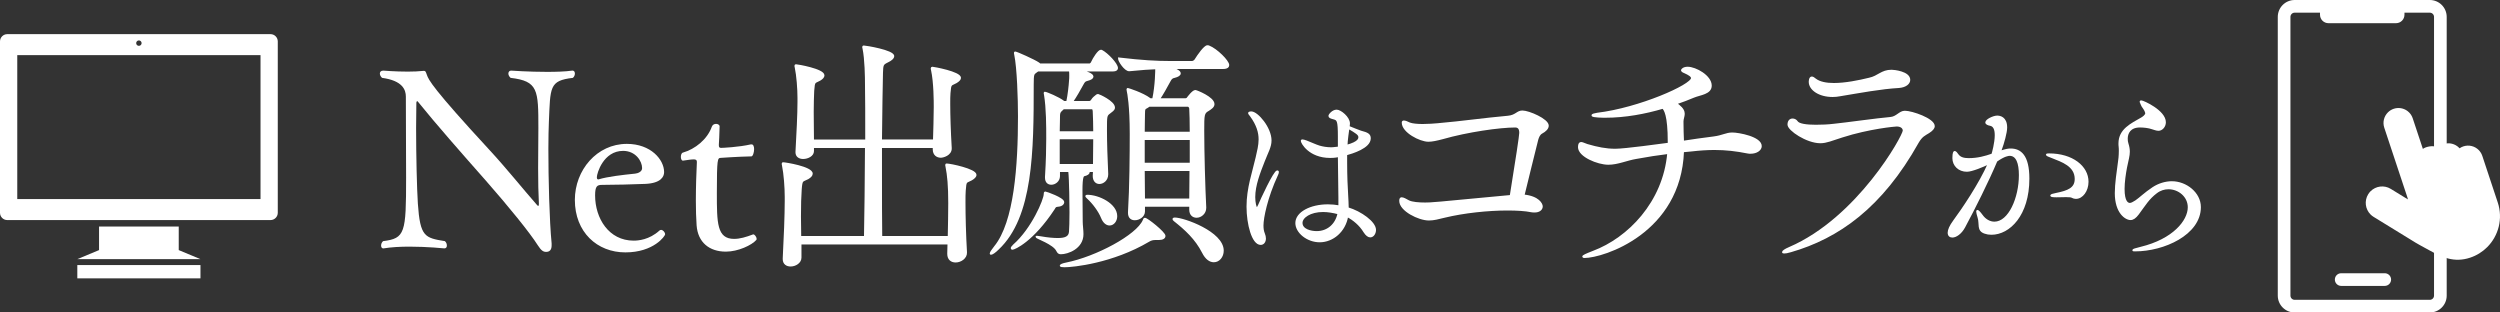 <?xml version="1.0" encoding="utf-8"?>
<!-- Generator: Adobe Illustrator 14.0.0, SVG Export Plug-In . SVG Version: 6.00 Build 43363)  -->
<!DOCTYPE svg PUBLIC "-//W3C//DTD SVG 1.1//EN" "http://www.w3.org/Graphics/SVG/1.1/DTD/svg11.dtd">
<svg version="1.1" id="レイヤー_1" xmlns="http://www.w3.org/2000/svg" xmlns:xlink="http://www.w3.org/1999/xlink" x="0px"
	 y="0px" width="720px" height="90px" viewBox="0 0 720 90" enable-background="new 0 0 720 90" xml:space="preserve">
<rect x="0" y="0" width="720" height="90" fill="#333333" stroke="none"/>
<g>
	<g>
		<path fill="#FFFFFF" d="M117.896,71.03c-2.593,0-5.257,0.145-7.417,0.505c-0.072,0-0.072,0-0.144,0
			c-0.36,0-0.576-0.36-0.576-0.793c0-0.432,0.144-0.936,0.576-1.296c6.336-0.792,6.624-2.304,6.624-18.29
			c0-6.696-0.072-15.913-0.072-23.329c0-1.944-0.936-4.608-6.84-5.401c-0.36-0.287-0.648-0.792-0.648-1.224
			c0-0.504,0.288-0.864,1.008-0.864c0,0,3.457,0.288,7.057,0.288c1.584,0,3.169-0.072,4.536-0.216c0.072,0,0.072,0,0.145,0
			c0.432,0,0.504,0.36,0.792,1.152c0.504,1.439,1.584,3.816,18.073,21.674c4.608,4.968,9.577,11.161,13.682,15.841
			c0.144,0.145,0.216,0.217,0.288,0.217c0.144,0,0.216-0.145,0.216-0.433c0-0.144,0-0.216,0-0.287
			c-0.144-2.665-0.216-6.338-0.216-10.153c0-4.393,0.072-8.785,0.072-11.521c0-11.017-0.072-13.537-7.993-14.474
			c-0.432-0.359-0.648-0.863-0.648-1.224c0-0.504,0.288-0.864,0.793-0.864c0,0,5.112,0.36,10.297,0.36
			c2.664,0,5.256-0.072,7.272-0.36c0.071,0,0.071,0,0.144,0c0.433,0,0.648,0.36,0.648,0.864c0,0.36-0.145,0.864-0.576,1.224
			c-6.841,0.793-6.48,2.665-6.913,12.745c-0.071,1.729-0.144,4.465-0.144,7.705c0,8.568,0.288,20.666,0.936,27.219
			c0,0.216,0,0.36,0,0.576c0,1.439-0.72,1.872-1.584,1.872c-0.863,0-1.439-0.433-2.376-1.872
			c-2.376-3.744-8.353-11.089-15.049-18.722c-6.625-7.489-14.474-16.418-19.514-22.683c-0.072-0.072-0.145-0.144-0.217-0.144
			c-0.071,0-0.216,0.216-0.216,0.432c0,2.088-0.072,4.608-0.072,7.272c0,7.993,0.217,17.354,0.505,21.818
			c0.647,9.577,2.016,9.865,7.776,10.801c0.432,0.36,0.576,0.864,0.576,1.296c0,0.433-0.216,0.793-0.721,0.793
			C127.976,71.535,123.08,71.03,117.896,71.03z"/>
		<path fill="#FFFFFF" d="M180.104,72.687c-8.137,0-14.546-5.832-14.546-15.121c0-8.569,6.337-16.13,14.978-16.13
			c6.913,0,10.729,4.537,10.729,8.137c0,1.368-1.009,3.169-5.329,3.385c-3.672,0.144-9.072,0.288-12.529,0.288
			c-1.439,0-2.016,0.359-2.016,3.024c0,6.624,3.96,13.033,11.089,13.033c1.296,0,4.465-0.216,7.417-2.881
			c0.144-0.144,0.288-0.216,0.504-0.216c0.504,0,1.152,0.648,1.152,1.296C191.553,67.935,188.312,72.687,180.104,72.687z
			 M179.455,43.452c-5.688,0-7.561,6.48-7.561,7.561c0,0.36,0.072,0.648,0.36,0.648c0.071,0,0.071,0,0.144,0
			c2.521-0.792,6.984-1.297,10.513-1.656c0.721-0.072,2.017-0.504,2.017-1.584C184.928,46.404,183.056,43.452,179.455,43.452z"/>
		<path fill="#FFFFFF" d="M216.967,67.502c0.359,0,0.936,0.721,0.936,1.297c0,0.071,0,0.216-0.072,0.288
			c-1.296,1.512-5.256,3.384-8.784,3.384c-4.753,0-8.065-2.664-8.425-7.561c-0.145-2.088-0.216-4.536-0.216-7.129
			c0-3.96,0.144-8.137,0.288-10.945c0-0.071,0-0.216,0-0.288c0-0.504-0.36-0.647-0.937-0.647c-0.864,0-2.304,0.288-3.024,0.36
			c0,0,0,0-0.072,0c-0.359,0-0.575-0.505-0.575-1.08c0-0.576,0.216-1.152,0.575-1.225c3.528-1.008,7.057-3.816,8.354-7.488
			c0.216-0.576,0.72-0.792,1.224-0.792s1.008,0.288,1.008,0.72c0,1.656-0.216,5.185-0.216,5.185c0,0.072,0,0.216,0,0.288
			c0,0.504,0.145,0.72,0.648,0.72c0.432,0,5.112-0.216,8.568-1.008c0.072,0,0.145,0,0.216,0c0.505,0,0.721,0.647,0.721,1.368
			c0,0.936-0.36,2.088-0.792,2.088c-3.961,0.072-8.857,0.432-8.857,0.432c-0.863,0.072-1.08,0.145-1.08,10.081
			c0,8.642,0,13.25,4.969,13.25c1.656,0,3.384-0.505,5.473-1.297H216.967z"/>
	</g>
	<g>
		<path fill="#FFFFFF" stroke="#FFFFFF" stroke-width="0.5" d="M230.573,70.167v4.032c0,1.368-1.513,2.304-2.881,2.304
			c-1.08,0-2.016-0.576-2.016-1.872c0-0.072,0-0.144,0-0.216c0.288-5.257,0.576-12.673,0.576-16.49c0-0.504,0-0.863,0-1.224
			c0-2.664-0.288-6.625-0.792-9.073c-0.072-0.216-0.072-0.432-0.072-0.504c0-0.144,0.072-0.144,0.144-0.144
			c0.648,0,8.281,1.224,8.281,3.024c0,0.504-0.433,0.936-1.152,1.368c-1.584,0.863-1.8,0.216-2.017,3.168
			c-0.144,1.8-0.216,4.608-0.216,7.777c0,1.872,0.072,3.888,0.072,5.904h18.577c0.145-5.833,0.217-16.273,0.288-25.851h-15.193
			v1.152c0,1.224-1.512,2.016-2.88,2.016c-1.008,0-1.944-0.504-1.944-1.656c0-0.071,0-0.071,0-0.144
			c0.288-5.112,0.576-10.945,0.576-14.401c0-0.432,0-0.792,0-1.152c0-2.592-0.288-6.408-0.792-8.784
			c-0.072-0.217-0.072-0.36-0.072-0.505c0-0.071,0.072-0.144,0.145-0.144c0.432,0,7.992,1.296,7.992,2.952
			c0,0.433-0.359,0.864-1.08,1.296c-1.512,0.864-1.656,0.217-1.872,3.097c-0.072,1.584-0.144,3.672-0.144,6.12
			s0.071,5.257,0.071,8.209h15.266c0-6.625,0-12.601-0.072-16.129c0-1.944-0.071-7.345-0.72-10.369
			c-0.072-0.216-0.072-0.36-0.072-0.433c0-0.071,0.072-0.144,0.145-0.144c0.576,0,8.568,1.296,8.568,2.809
			c0,0.575-0.72,1.151-1.8,1.655c-1.296,0.648-1.368,0.864-1.44,3.169c-0.072,3.528-0.216,11.017-0.288,19.441h15.193
			c0.072-2.88,0.216-6.553,0.216-9.577c0-1.512,0-7.128-0.792-10.729c-0.071-0.216-0.071-0.36-0.071-0.432
			c0-0.145,0.071-0.217,0.216-0.217c0.288,0,7.992,1.368,7.992,2.952c0,0.433-0.432,0.864-1.152,1.297
			c-1.512,0.863-1.655,0.216-1.872,3.096c-0.071,0.792-0.071,1.801-0.071,3.097c0,3.24,0.144,7.921,0.432,12.745
			c0.072,1.944-2.304,2.521-2.88,2.521c-1.08,0-2.089-0.648-2.089-2.161c0-0.071,0-0.071,0-0.144v-0.504h-15.121
			c0,2.664,0,5.4,0,8.064c0,6.48,0,12.817,0.072,17.786H273.2c0.072-3.169,0.145-6.841,0.145-9.721
			c0-4.969-0.288-7.993-0.792-10.514c-0.072-0.216-0.072-0.432-0.072-0.504c0-0.144,0.072-0.144,0.145-0.144
			c1.008,0,8.353,1.512,8.353,3.023c0,0.505-0.504,0.937-1.225,1.368c-1.584,0.864-1.656,0.217-1.872,3.169
			c-0.072,0.792-0.072,2.016-0.072,3.456c0,3.816,0.145,9.433,0.433,14.329c0.072,1.584-1.584,2.664-3.024,2.664
			c-1.152,0-2.16-0.647-2.16-2.231c0-0.072,0-0.072,0-0.145c0-0.792,0.072-1.728,0.072-2.808H230.573z"/>
		<path fill="#FFFFFF" stroke="#FFFFFF" stroke-width="0.5" d="M315.03,49.284h-1.584c0.072,0.072,0.145,0.217,0.145,0.288
			c0,0.36-0.433,0.721-1.368,0.937c-0.288,0.072-0.721,0.288-0.721,4.248c0,2.521,0.072,8.065,0.072,9.146
			c0,0.936,0.216,2.448,0.216,3.528c0,4.032-4.32,5.544-6.265,5.544c-0.647,0-0.792-0.288-1.08-0.792
			c-0.936-2.016-5.977-3.672-5.977-3.96c0-0.072,0.072-0.072,0.145-0.072c0.216,0,0.576,0.072,1.08,0.144
			c2.016,0.36,3.672,0.505,4.969,0.505c2.16,0,3.312-0.505,3.456-2.017c0.072-0.936,0.144-3.168,0.144-5.616
			c0-1.44-0.071-9.649-0.359-11.882h-2.881v1.44c0,1.368-1.224,2.232-2.232,2.232c-0.863,0-1.584-0.504-1.584-1.801
			c0-0.071,0-0.144,0-0.216c0.288-4.752,0.36-8.208,0.36-10.944c0-3.673,0-8.785-0.648-12.745c-0.071-0.217-0.071-0.36-0.071-0.433
			c0-0.144,0-0.144,0.071-0.144c0.433,0,4.032,1.512,5.4,2.592l0.145,0.072h0.864c0.432-2.017,0.72-4.753,0.792-5.977
			c0.072-0.576,0.072-1.08,0.072-1.584s0-1.008-0.072-1.44h-9.217c-0.145,0.145-0.36,0.216-0.504,0.36
			c-0.792,0.576-0.937,0.576-0.937,3.672c0,19.154-0.144,38.02-10.009,47.309c-0.937,0.937-1.729,1.44-2.017,1.44
			c-0.071,0-0.144,0-0.144-0.072c0-0.288,0.36-0.864,1.224-1.944c5.833-7.129,6.913-23.475,6.913-37.587
			c0-5.113-0.288-13.97-1.08-17.786c-0.072-0.216-0.072-0.36-0.072-0.504c0-0.072,0-0.144,0.072-0.144
			c0.432,0,5.545,2.304,6.696,3.096c0.145,0.072,0.288,0.216,0.433,0.36h14.329c0.144,0,0.504-0.216,0.647-0.576
			c0.505-1.152,1.944-3.385,2.593-3.385c0.072,0,0.216,0,0.288,0.072c1.512,0.792,4.393,3.744,4.393,4.969
			c0,0.359-0.288,0.72-1.225,0.72h-9.001c1.368,0.433,3.169,1.008,3.169,1.729c0,0.359-0.433,0.72-1.585,1.008
			c-0.72,0.145-0.936,0.576-1.224,1.08c-0.937,1.729-2.088,3.744-3.097,5.185h4.969c0.288,0,0.576-0.216,0.792-0.576
			c0.288-0.504,0.864-0.936,1.225-1.224c0.144-0.145,0.288-0.217,0.504-0.217c0.144,0,4.608,1.944,4.608,3.673
			c0,0.647-0.721,1.008-1.225,1.44c-1.08,0.792-1.08,0.863-1.08,5.04c0,3.528,0.145,7.992,0.36,12.601c0,0.072,0,0.072,0,0.145
			c0,1.584-1.225,2.521-2.305,2.521c-0.863,0-1.655-0.648-1.655-2.089L315.03,49.284z M304.662,59.294
			c-0.793,0.071-0.793,0.288-1.152,0.863c-6.121,9.289-11.377,11.521-11.953,11.521c-0.145,0-0.216-0.072-0.216-0.216
			c0-0.145,0.216-0.433,0.647-0.864c5.329-4.681,8.857-13.105,8.857-14.689c0-0.288,0-0.504,0.216-0.504s5.185,1.728,5.185,2.808
			C306.246,58.718,305.742,59.222,304.662,59.294z M306.246,31.211c-0.072,0.072-0.145,0.216-0.288,0.288
			c-0.937,0.792-0.937,1.08-0.937,2.736c0,1.368-0.072,2.664-0.072,3.816h10.153c0-2.305-0.072-4.249-0.144-5.904
			c0-0.217-0.072-0.937-0.433-0.937H306.246z M304.949,39.852v7.633h10.081c0-2.809,0.072-5.328,0.072-7.633H304.949z
			 M333.752,68.87c-0.144,0-0.288,0-0.504,0c-0.144,0-0.288,0-0.432,0c-0.792,0-1.368,0.145-1.944,0.504
			c-10.585,6.265-21.962,7.345-24.267,7.345c-0.72,0-1.151-0.071-1.151-0.216c0-0.144,0.504-0.432,1.656-0.647
			c8.641-1.729,20.377-7.993,22.249-12.386c0.145-0.288,0.145-0.504,0.36-0.504c0.648,0,5.688,4.032,5.688,4.969
			C335.408,68.511,334.832,68.87,333.752,68.87z M317.335,62.678c-0.792-1.944-2.448-4.176-4.104-5.688
			c-0.288-0.288-0.432-0.432-0.432-0.504s0.144-0.145,0.287-0.145c3.385,0,8.425,2.521,8.425,5.905c0,1.439-0.936,2.448-1.943,2.448
			C318.774,64.694,317.911,64.118,317.335,62.678z M342.753,59.294h-13.249v1.584c0,1.368-1.44,2.304-2.664,2.304
			c-0.937,0-1.729-0.504-1.729-1.872c0-0.071,0-0.144,0-0.216c0.433-7.057,0.504-16.994,0.504-22.538
			c0-8.209-0.72-11.737-0.864-12.385c0-0.217-0.071-0.288-0.071-0.433c0-0.144,0.071-0.144,0.144-0.144s4.249,1.296,6.337,2.88
			l0.072,0.072h0.863c0.864-4.104,0.864-8.425,0.864-8.856c-1.944,0.071-4.104,0.216-7.704,0.575h-0.072
			c-1.152,0-2.952-2.664-2.952-3.456c6.696,0.792,10.873,1.008,14.617,1.008h6.48c0.216,0,0.72-0.216,0.936-0.575
			c0.793-1.297,2.665-3.961,3.457-3.961c0.144,0,0.288,0,0.432,0.072c2.232,0.864,5.616,4.248,5.616,5.4
			c0,0.432-0.359,0.864-1.512,0.864h-14.762c1.944,0.647,2.305,1.152,2.305,1.512c0,0.433-0.504,0.792-1.656,1.08
			c-0.792,0.145-1.008,0.648-1.296,1.152c-0.937,1.729-2.017,3.672-3.024,5.185h7.561c0.36,0,0.576-0.145,0.792-0.504
			c0.072-0.072,1.368-1.872,2.088-1.872c0.288,0,5.257,1.943,5.257,3.816c0,0.792-0.864,1.296-1.512,1.728
			c-1.44,0.792-1.44,1.296-1.44,5.977c0,6.049,0.288,16.489,0.576,22.034c0,0.072,0,0.072,0,0.145c0,1.584-1.368,2.592-2.521,2.592
			c-1.008,0-1.872-0.648-1.872-2.088V59.294z M330.944,30.491c-0.145,0.144-0.433,0.288-0.648,0.432
			c-0.648,0.36-0.792,0.288-0.792,2.088c0,1.152-0.072,2.953-0.072,5.185h13.466c0-3.024-0.072-5.544-0.145-6.912
			c0-0.216-0.216-0.792-0.648-0.792H330.944z M342.897,40.067h-13.466v7.057h13.466V40.067z M329.432,48.996
			c0,2.881,0.072,5.761,0.072,8.425h13.249c0-2.664,0.072-5.544,0.072-8.425H329.432z M346.425,72.687
			c-2.016-3.96-5.04-6.696-8.136-9.145c-0.288-0.216-0.36-0.36-0.36-0.432c0-0.145,0.144-0.217,0.36-0.217
			c2.664,0,13.896,4.033,13.896,9.289c0,1.729-1.152,3.097-2.592,3.097C348.514,75.279,347.361,74.559,346.425,72.687z"/>
		<path fill="#FFFFFF" stroke="#FFFFFF" stroke-width="0.5" d="M359.25,59.5c0-5.343,1.663-9.879,2.621-14.112
			c0.403-1.814,0.856-3.478,0.856-5.242c0-2.016-0.604-4.183-2.47-6.753c-0.252-0.354-0.555-0.655-0.555-0.807
			c0-0.252,0.605-0.252,0.655-0.252c1.765,0,5.595,4.536,5.595,8.114c0,1.864-0.958,3.377-1.966,5.997
			c-1.311,3.327-2.722,6.956-2.722,10.332c0,1.563,0.354,3.176,0.706,3.176c0.151,0,0.353-0.252,0.604-0.856
			c0.605-1.462,4.436-9.778,5.292-9.778c0.101,0,0.202,0.051,0.202,0.252c0,0.202-0.102,0.504-0.303,0.907
			c-2.974,6.451-4.133,12.248-4.133,14.465c0,0.857,0.101,1.663,0.403,2.369c0.201,0.504,0.303,0.958,0.303,1.36
			c0,1.009-0.555,1.613-1.261,1.613C360.762,70.285,359.25,64.59,359.25,59.5z M385.559,39.49c0-4.989-0.303-5.04-1.563-5.393
			c-0.756-0.201-1.158-0.353-1.158-0.705c0-0.354,1.008-1.563,2.115-1.563c1.109,0,3.58,2.016,3.58,3.729
			c0,0.302-0.051,0.604-0.102,0.957c0.906,0.354,2.822,1.159,3.477,1.361c1.916,0.504,2.621,0.856,2.621,1.966
			c0,2.671-5.191,4.183-6.803,4.637c0,0.756,0,1.512,0,2.218c0,3.88,0.15,7.357,0.301,9.626c0.051,1.159,0.152,2.419,0.152,3.629
			c3.729,1.108,7.861,4.082,7.861,6.25c0,1.008-0.604,1.915-1.41,1.915c-0.504,0-1.109-0.403-1.713-1.361
			c-1.211-2.016-3.125-3.578-4.891-4.485c-0.705,4.284-4.182,7.258-7.962,7.258c-3.528,0-6.754-2.621-6.754-5.292
			c0-2.974,4.133-5.141,9.122-5.141c1.059,0,2.168,0.101,3.275,0.302c0,0,0,0,0-2.52c-0.049-2.218-0.1-7.057-0.15-11.895
			c-1.158,0.252-2.066,0.252-2.469,0.252c-5.998,0-8.216-4.133-8.216-4.688c0-0.101,0.051-0.151,0.201-0.151
			c0.202,0,0.605,0.102,1.159,0.303c0.958,0.353,2.672,1.159,3.68,1.462c1.008,0.302,2.217,0.504,3.477,0.504
			c0.102,0,0.605,0,2.168-0.202V39.49z M381.023,60.81c-3.68,0-6.149,1.714-6.149,3.377c0,2.017,2.621,2.621,4.335,2.621
			c3.125,0,5.594-2.066,6.248-5.343C383.945,61.062,382.434,60.81,381.023,60.81z M387.826,41.96
			c3.629-0.957,3.629-2.066,3.629-2.47c0-0.806-0.855-1.31-3.074-2.62C387.877,40.348,387.826,41.658,387.826,41.96z"/>
		<path fill="#FFFFFF" stroke="#FFFFFF" stroke-width="0.5" d="M444.061,59.438c0,0.864-0.793,1.513-2.09,1.513
			c-0.287,0-0.576,0-0.936-0.072c-1.729-0.36-4.104-0.504-6.912-0.504c-5.545,0-12.529,0.72-18.146,2.088
			c-1.727,0.432-3.096,0.792-4.463,0.792c-2.881,0-8.281-2.664-8.281-5.4c0-0.576,0.145-0.792,0.432-0.792
			c0.504,0,1.225,0.432,2.016,0.863c1.008,0.505,2.953,0.649,4.754,0.649c1.656,0,2.016,0,24.625-2.161
			c1.729-10.657,2.736-17.426,2.736-18.146c0-1.368-0.576-1.8-1.439-1.8c-4.393,0-13.682,1.296-20.955,3.384
			c-1.656,0.433-2.951,0.721-4.031,0.721c-2.377,0-7.416-2.593-7.416-5.257c0-0.288,0.143-0.36,0.359-0.36
			c0.359,0,0.936,0.216,1.656,0.576c0.719,0.288,2.232,0.433,3.744,0.433c1.656,0,3.385-0.145,4.248-0.217
			c7.416-0.647,13.105-1.512,20.307-2.16c2.375-0.216,2.664-1.512,4.176-1.512c1.871,0,7.344,2.376,7.344,4.104
			c0,0.792-0.719,1.512-1.799,2.088c-0.648,0.36-1.008,1.152-1.225,1.944c-1.152,4.536-2.881,11.665-3.961,16.058
			C443.123,56.701,444.061,58.79,444.061,59.438z"/>
		<path fill="#FFFFFF" stroke="#FFFFFF" stroke-width="0.5" d="M484.738,43.596c-0.863,23.402-23.041,30.459-28.441,30.459
			c-0.217,0-0.361-0.071-0.361-0.144c0-0.216,0.721-0.576,2.953-1.44c10.008-3.744,20.305-14.113,21.529-28.371
			c-2.953,0.36-5.76,0.793-9.289,1.44c-2.592,0.433-5.256,1.656-7.92,1.656c-3.025,0-8.498-2.232-8.498-4.824
			c0-0.937,0.289-1.225,0.648-1.225c0.432,0,1.008,0.36,1.729,0.576c2.953,0.864,5.4,1.368,8.137,1.368s13.105-1.439,15.338-1.728
			v-0.433c0-7.921-1.152-9.36-1.656-9.864c-5.113,1.512-10.873,2.592-16.563,2.592c-0.359,0-3.744,0-3.744-0.432
			c0-0.217,0.576-0.36,1.441-0.505c12.023-1.439,27.217-8.137,27.217-10.225c0-0.576-0.791-1.08-2.088-1.656
			c-0.576-0.216-0.791-0.432-0.791-0.647c0-0.072,0.432-0.721,1.656-0.721c2.303,0,6.695,2.448,6.695,5.185
			c0,2.305-3.096,2.448-4.969,3.24c-1.512,0.648-3.24,1.296-5.111,1.944c0.287,0.145,0.576,0.288,0.791,0.504
			c1.225,1.009,1.514,1.729,1.514,2.448c0,0.721-0.361,1.368-0.361,2.232c0,2.664,0.072,3.528,0.145,5.761
			c2.881-0.433,5.689-0.864,8.713-1.225c2.809-0.359,3.6-1.152,5.473-1.152c1.729,0,8.209,1.152,8.209,3.673
			c0,1.08-1.297,1.944-2.953,1.944c-0.287,0-0.576,0-0.863-0.072c-3.24-0.648-6.193-1.008-9.578-1.008
			c-2.016,0-4.248,0.144-6.695,0.432L484.738,43.596z"/>
		<path fill="#FFFFFF" stroke="#FFFFFF" stroke-width="0.5" d="M552.348,41.004c-10.441,18.649-22.898,27.435-36.65,31.395
			c-0.936,0.288-1.512,0.36-1.873,0.36c-0.287,0-0.359-0.072-0.359-0.144c0-0.217,0.648-0.721,1.871-1.225
			c19.803-8.497,32.908-32.259,32.908-33.771c0-0.863-0.793-1.439-2.018-1.439c-0.359,0-7.848,0.647-15.697,3.168
			c-2.951,0.937-4.535,1.656-6.264,1.656c-3.889,0-9.217-3.601-9.217-5.112c0-1.08,0.576-1.513,1.225-1.513
			c0.432,0,0.936,0.217,1.223,0.648c0.506,0.864,2.809,1.152,5.473,1.152c1.656,0,3.529-0.072,5.258-0.288
			c2.951-0.288,12.672-1.656,16.201-1.944c1.871-0.145,2.664-1.8,4.176-1.8c2.016,0,8.354,2.16,8.354,4.176
			c0,0.576-0.504,1.152-1.514,1.801C554.293,38.844,553.428,39.132,552.348,41.004z M544.787,20.338
			c0.648,0,5.113,0.433,5.113,2.664c0,1.009-1.08,1.944-3.025,2.089c-5.184,0.288-11.232,1.439-16.922,2.376
			c-0.719,0.144-1.439,0.216-2.16,0.216c-3.887,0-6.623-1.944-6.623-4.104c0-0.072,0-1.296,0.646-1.296
			c0.289,0,0.648,0.288,1.01,0.576c1.223,0.936,3.168,1.296,5.328,1.296c3.313,0,7.201-0.792,10.152-1.512
			C541.043,22.066,541.836,20.338,544.787,20.338z"/>
		<path fill="#FFFFFF" stroke="#FFFFFF" stroke-width="0.5" d="M576.045,43.674c1.814-0.604,2.469-0.655,3.023-0.655
			c2.773,0,5.141,1.764,5.141,8.417c0,10.483-5.543,15.927-10.684,15.927c-0.705,0-1.311-0.102-1.865-0.303
			c-2.217-0.706-1.26-2.57-1.865-4.436c-0.252-0.856-0.402-1.411-0.402-1.713c0-0.151,0.051-0.202,0.1-0.202
			c0.203,0,0.656,0.454,1.311,1.361c0.908,1.26,2.219,2.016,3.578,2.016c4.285,0,7.309-7.106,7.309-13.658
			c0-3.428-0.807-5.796-2.922-5.796c-0.303,0-1.514,0.101-3.781,1.713c-2.418,5.746-6.451,13.81-9.273,19.052
			c-1.008,1.864-2.469,2.771-3.428,2.771c-0.654,0-1.107-0.353-1.107-1.159c0-0.756,0.453-1.864,1.563-3.377
			c2.418-3.275,7.408-10.584,10.029-16.581c-1.512,0.756-4.889,2.167-6.301,2.167c-2.318,0-3.932-1.613-3.932-3.68
			c0-1.663,0.303-1.813,0.404-1.813c0.252,0,0.604,0.453,0.957,0.957c0.705,0.907,1.865,1.109,3.125,1.109
			c2.57,0,4.738-0.605,6.754-1.311c0.15-0.454,0.957-3.327,0.957-5.544c0-1.613-0.402-2.772-1.613-2.974
			c-0.604-0.102-1.107-0.354-1.107-0.706c0-0.705,2.115-1.714,3.174-1.714c0.707,0,2.621,0.253,2.621,3.176
			c0,1.411-0.807,4.385-1.613,6.552L576.045,43.674z M596.859,56.777c-0.301-0.201-0.906-0.252-1.814-0.252
			c-0.756,0-1.662,0.051-2.771,0.051s-1.563-0.101-1.563-0.252s0.605-0.353,1.463-0.504c3.527-0.706,5.594-1.563,5.594-4.284
			c0-3.881-4.033-5.141-6.652-6.199c-1.109-0.403-1.664-0.655-1.664-0.807c0-0.05,0.252-0.101,0.656-0.101
			c6.703,0,11.137,3.578,11.137,7.913c0,2.57-1.563,4.687-3.377,4.687C597.465,57.029,597.162,56.929,596.859,56.777z"/>
		<path fill="#FFFFFF" stroke="#FFFFFF" stroke-width="0.5" d="M610.469,43.473c0-0.403,0-0.857-0.051-1.21
			s-0.051-0.655-0.051-0.958c0-3.981,3.479-5.544,6.451-7.257c0.404-0.252,1.262-0.807,1.262-1.462c0-0.051-0.051-0.151-0.051-0.202
			c-0.303-1.108-1.059-1.663-1.211-2.217c-0.1-0.354-0.352-0.706-0.352-0.907c0-0.051,0.051-0.102,0.201-0.102
			c0.555,0,6.854,2.823,6.854,6.049c0,1.26-0.957,2.217-1.863,2.217c-0.555,0-1.211-0.252-1.865-0.453
			c-0.957-0.353-2.42-0.504-3.479-0.504c-2.922,0-3.779,1.864-3.779,3.478c0,0.504,0.051,1.008,0.201,1.411
			c0.303,0.957,0.404,1.663,0.404,2.369c0,1.159-0.354,2.217-0.807,4.485c-0.354,1.864-0.705,4.233-0.705,6.199
			c0,3.729,1.107,4.284,1.764,4.284c0.453,0,1.008-0.303,1.713-0.757c1.209-0.806,2.621-2.268,4.99-3.83
			c1.611-1.059,3.578-1.663,5.393-1.663c4.082,0,8.113,3.175,8.113,7.207c0,7.813-10.482,12.499-18.697,12.499
			c-0.354,0-0.555,0-0.555-0.101s0.654-0.353,2.168-0.705c9.424-2.269,13.809-7.712,13.809-11.643c0-3.226-2.873-5.443-5.795-5.443
			c-1.211,0-2.42,0.353-3.529,1.21c-2.268,1.713-3.225,3.427-5.242,6.148c-0.805,1.059-1.461,1.512-2.166,1.512
			c-1.361,0-4.285-1.864-4.285-7.51c0-2.671,0.555-6.249,0.908-8.92C610.318,46.244,610.469,44.833,610.469,43.473z"/>
	</g>
</g>
<g>
	<rect x="22.268" y="76.338" fill="#FFFFFF" width="35.467" height="3.828"/>
	<path fill="#FFFFFF" d="M77.915,9.834H2.087C0.938,9.834,0,10.776,0,11.924v49.365c0,1.149,0.938,2.09,2.087,2.09h75.828
		c1.147,0,2.085-0.94,2.085-2.09V11.924C80,10.776,79.063,9.834,77.915,9.834z M40,11.641c0.432,0,0.783,0.352,0.783,0.781
		c0,0.435-0.352,0.781-0.783,0.781s-0.781-0.347-0.781-0.781C39.219,11.992,39.568,11.641,40,11.641z M75.029,57.334H4.973V15.881
		h70.057V57.334L75.029,57.334z"/>
	<polygon fill="#FFFFFF" points="51.475,65.244 28.525,65.244 28.525,72.026 22.268,74.634 57.734,74.634 51.475,72.026 	"/>
</g>
<g>
	<g>
		<path fill="#FFFFFF" d="M699.784,3.648c0.671,0,1.216,0.546,1.216,1.216v80.27c0,0.671-0.545,1.217-1.216,1.217h-38.92
			c-0.671,0-1.216-0.546-1.216-1.217V4.865c0-0.67,0.545-1.216,1.216-1.216H699.784 M699.784,0h-38.92
			C658.178,0,656,2.178,656,4.865v80.27c0,2.688,2.178,4.865,4.864,4.865h38.92c2.687,0,4.864-2.178,4.864-4.865V4.865
			C704.648,2.178,702.471,0,699.784,0L699.784,0z"/>
		<path fill="#FFFFFF" d="M690.054,0h-19.459c-1.344,0-2.433,1.089-2.433,2.433v1.813c0,1.343,1.089,2.432,2.433,2.432h19.459
			c1.344,0,2.433-1.089,2.433-2.432V2.433C692.486,1.089,691.397,0,690.054,0L690.054,0z"/>
		<path fill="#FFFFFF" d="M686.808,82.34h-12.545c-1.009,0-1.825-0.817-1.825-1.825s0.816-1.824,1.825-1.824h12.545
			c1.009,0,1.825,0.816,1.825,1.824S687.816,82.34,686.808,82.34L686.808,82.34z"/>
	</g>
	<path fill="#FFFFFF" d="M719.356,58.322l-4.455-13.433c-0.22-0.655-0.583-1.231-1.045-1.689c-1.111-1.117-2.808-1.576-4.407-1.045
		c-0.403,0.132-0.767,0.324-1.097,0.557c-0.055-0.06-0.104-0.121-0.159-0.176c-1.112-1.116-2.807-1.576-4.408-1.046
		c-0.634,0.208-1.19,0.56-1.636,1c-0.431-0.215-0.889-0.347-1.33-0.374c-0.758-0.056-1.48,0.089-2.168,0.315
		c-0.317,0.106-0.601,0.261-0.867,0.448l-2.925-8.815c-0.219-0.655-0.584-1.233-1.044-1.692c-1.114-1.118-2.809-1.575-4.412-1.047
		l-0.001,0.001c-0.653,0.216-1.227,0.583-1.687,1.043c-1.118,1.112-1.578,2.808-1.045,4.412l5.571,16.788
		c0.083,0.249,1.017,3.059,1.103,3.32l-0.001-0.004c0.06,0.171,0.107,0.369,0.138,0.546l-4.948-3.038
		c-1.904-1.162-4.301-0.829-5.814,0.685c-0.257,0.257-0.489,0.55-0.686,0.872c-1.168,1.903-0.832,4.303,0.682,5.816
		c0.26,0.26,0.549,0.488,0.868,0.685l0.002,0.001l10.494,6.443c2.157,1.383,3.625,2.116,5.547,3.176
		c1.774,0.979,3.521,1.89,5.452,2.382c1.923,0.495,4.039,0.52,6.31-0.242c1.916-0.635,3.584-1.693,4.924-3.034
		C719.566,67.924,720.906,62.987,719.356,58.322z"/>
</g>
</svg>
